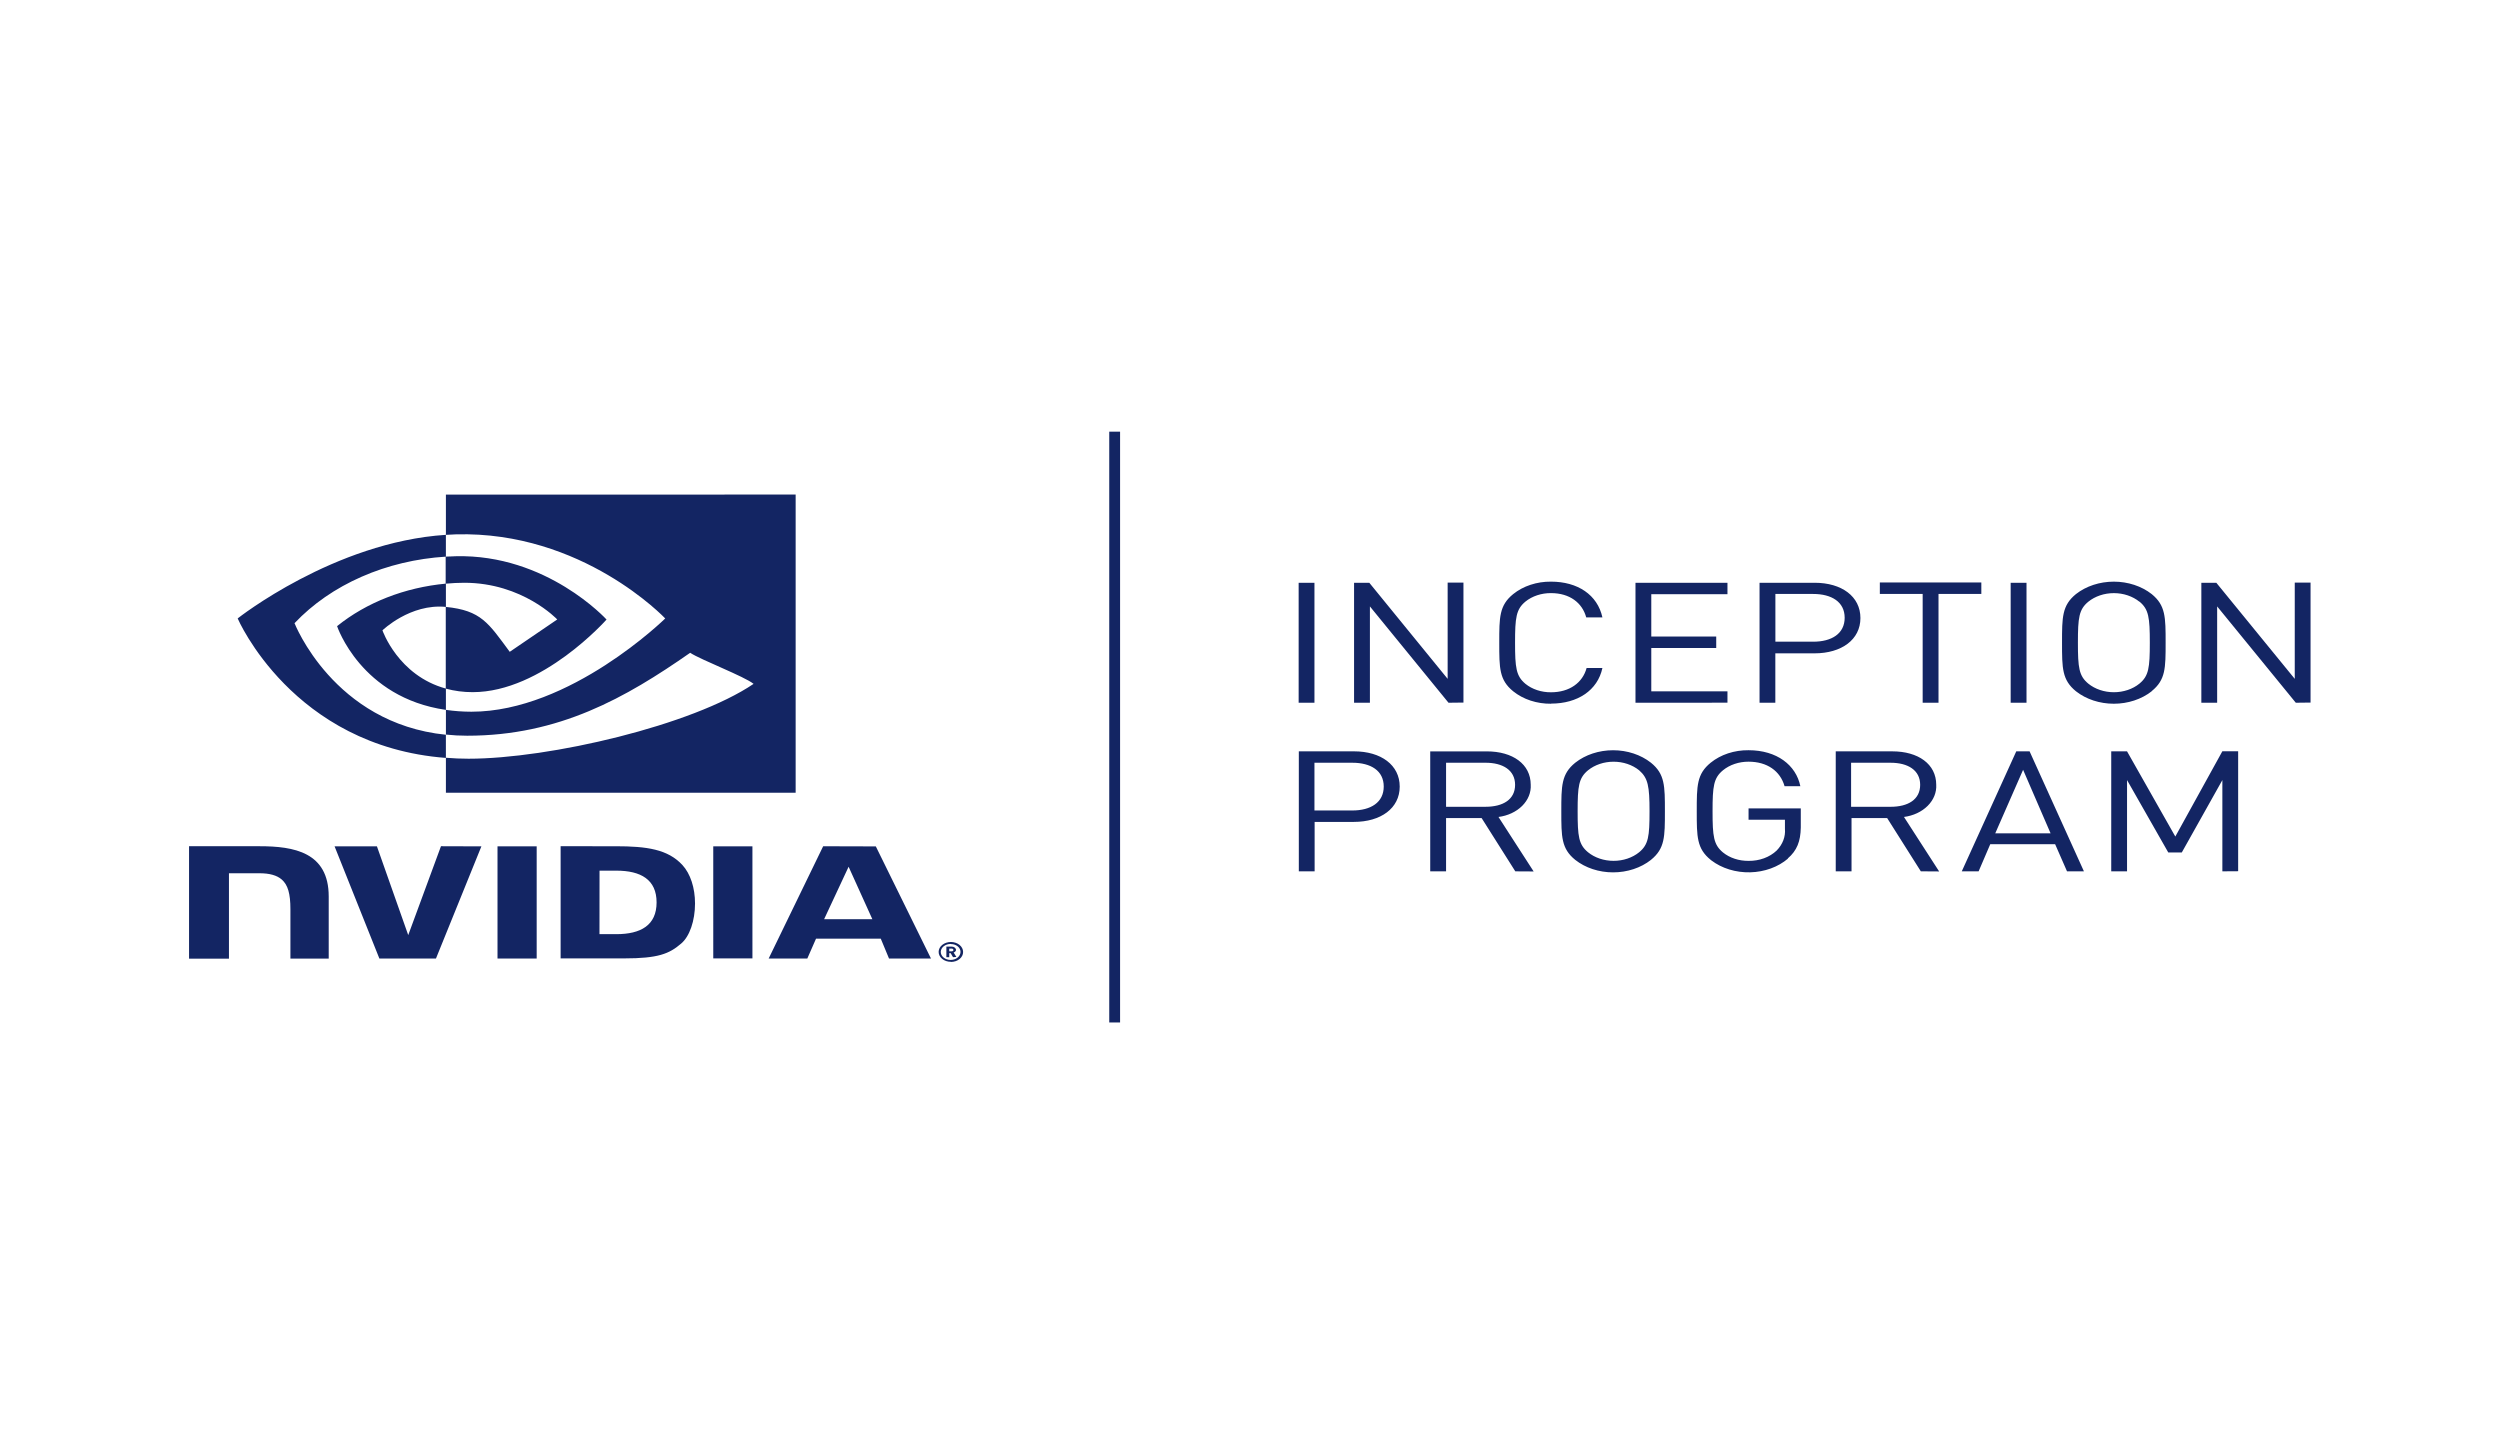 <svg xmlns="http://www.w3.org/2000/svg" id="svg4" version="1.1" width="275" height="160" viewBox="0 0 275 160" fill="none">
  
  <g style="fill:#132563;fill-opacity:1" transform="matrix(1.477,0,0,1.477,20.795,-36.705)" id="g4" clip-path="url(#clip0_2390_1070)">
    <path style="fill:#132563;fill-opacity:1" id="path1" d="m 82.638,77.188 v -8.935 h 1.177 v 8.935 z m 11.161,0 -5.854,-7.174 v 7.174 H 86.765 v -8.935 h 1.135 l 5.835,7.156 v -7.169 h 1.177 v 8.935 z m 7.637,0.074 c -0.523,0.005 -1.041,-0.074 -1.526,-0.233 -0.484,-0.159 -0.924,-0.395 -1.295,-0.694 -1.037,-0.844 -1.037,-1.721 -1.037,-3.619 0,-1.897 0,-2.775 1.037,-3.619 0.37,-0.299 0.81,-0.535 1.295,-0.694 0.484,-0.159 1.002,-0.239 1.526,-0.233 1.984,0 3.455,0.98 3.825,2.662 h -1.206 c -0.295,-1.093 -1.241,-1.808 -2.619,-1.808 -0.353,-0.003 -0.704,0.051 -1.031,0.159 -0.327,0.108 -0.625,0.268 -0.875,0.47 -0.697,0.578 -0.775,1.193 -0.775,3.064 0,1.871 0.078,2.486 0.775,3.064 0.25,0.203 0.547,0.363 0.875,0.47 0.327,0.108 0.678,0.162 1.031,0.158 1.378,0 2.353,-0.715 2.648,-1.808 h 1.177 c -0.357,1.671 -1.857,2.652 -3.825,2.652 z m 6.288,-0.074 v -8.935 h 6.85 v 0.849 h -5.673 v 3.154 h 4.836 v 0.854 h -4.836 v 3.23 h 5.673 v 0.844 z m 13.333,-3.679 h -2.918 v 3.679 h -1.176 v -8.935 h 4.107 c 2.013,0 3.406,1.02 3.406,2.628 0,1.608 -1.406,2.628 -3.419,2.628 z m -0.094,-4.423 h -2.82 v 3.556 h 2.82 c 1.377,0 2.34,-0.602 2.34,-1.784 0,-1.183 -0.979,-1.771 -2.34,-1.771 z m 9.329,0 v 8.102 h -1.18 v -8.102 h -3.19 v -0.854 h 7.559 v 0.854 z m 5.374,8.102 v -8.935 h 1.18 v 8.935 z m 10.503,-0.854 c -0.756,0.595 -1.767,0.928 -2.821,0.928 -1.053,0 -2.065,-0.333 -2.82,-0.928 -1.037,-0.844 -1.037,-1.721 -1.037,-3.619 0,-1.897 0,-2.775 1.037,-3.619 0.756,-0.594 1.768,-0.926 2.82,-0.926 1.053,0 2.065,0.332 2.821,0.926 1.037,0.844 1.037,1.721 1.037,3.619 0,1.897 0,2.765 -1.037,3.608 z m -0.915,-6.67 c -0.249,-0.203 -0.546,-0.363 -0.873,-0.473 -0.326,-0.11 -0.676,-0.166 -1.029,-0.166 -0.354,0 -0.704,0.056 -1.03,0.166 -0.327,0.11 -0.623,0.27 -0.873,0.473 -0.697,0.576 -0.775,1.18 -0.775,3.051 0,1.871 0.078,2.475 0.775,3.051 0.25,0.203 0.546,0.363 0.873,0.473 0.326,0.11 0.676,0.166 1.03,0.166 0.353,0 0.703,-0.057 1.029,-0.166 0.327,-0.11 0.624,-0.27 0.873,-0.473 0.697,-0.576 0.775,-1.18 0.775,-3.051 0,-1.871 -0.078,-2.486 -0.775,-3.062 z m 11.647,7.524 -5.857,-7.174 v 7.174 h -1.177 v -8.935 h 1.115 l 5.841,7.156 V 68.24 H 158 v 8.935 z m -70.156,8.875 h -2.917 v 3.679 h -1.177 v -8.935 h 4.107 c 2.013,0 3.407,1.017 3.407,2.628 0,1.611 -1.407,2.628 -3.42,2.628 z m -0.11,-4.407 h -2.82 v 3.556 h 2.82 c 1.381,0 2.34,-0.605 2.34,-1.784 0,-1.18 -0.96,-1.771 -2.34,-1.771 z m 12.139,8.089 -2.509,-3.968 h -2.648 v 3.968 h -1.18 v -8.935 h 4.214 c 1.922,0 3.271,0.944 3.271,2.489 0.034,0.569 -0.193,1.128 -0.636,1.57 -0.443,0.442 -1.072,0.736 -1.766,0.826 l 2.619,4.058 z m -2.214,-8.089 h -2.943 v 3.28 h 2.943 c 1.297,0 2.198,-0.541 2.198,-1.635 0,-1.093 -0.914,-1.645 -2.198,-1.645 z m 12.317,7.235 c -0.754,0.597 -1.766,0.93 -2.82,0.93 -1.053,0 -2.065,-0.334 -2.82,-0.93 -1.037,-0.841 -1.037,-1.721 -1.037,-3.616 0,-1.895 0,-2.778 1.037,-3.619 0.755,-0.597 1.767,-0.93 2.82,-0.93 1.054,0 2.066,0.334 2.82,0.93 1.038,0.841 1.038,1.721 1.038,3.619 0,1.897 0,2.772 -1.038,3.614 z m -0.881,-6.672 c -0.25,-0.203 -0.547,-0.363 -0.873,-0.473 -0.327,-0.11 -0.677,-0.166 -1.03,-0.166 -0.353,0 -0.703,0.056 -1.03,0.166 -0.326,0.11 -0.623,0.27 -0.873,0.473 -0.697,0.578 -0.774,1.183 -0.774,3.054 0,1.871 0.077,2.473 0.774,3.051 0.25,0.203 0.547,0.363 0.873,0.473 0.327,0.11 0.677,0.166 1.03,0.166 0.353,0 0.703,-0.056 1.03,-0.166 0.326,-0.11 0.623,-0.27 0.873,-0.473 0.697,-0.578 0.774,-1.18 0.774,-3.051 0,-1.871 -0.11,-2.475 -0.774,-3.054 z m 11.092,6.57 c -0.735,0.632 -1.75,1.002 -2.822,1.028 -1.071,0.026 -2.112,-0.294 -2.893,-0.889 l -0.048,-0.039 c -1.038,-0.841 -1.038,-1.721 -1.038,-3.616 0,-1.895 0,-2.778 1.038,-3.619 0.369,-0.3 0.809,-0.537 1.293,-0.697 0.485,-0.16 1.004,-0.239 1.527,-0.233 2.107,0 3.533,1.106 3.857,2.678 h -1.176 c -0.325,-1.133 -1.297,-1.824 -2.681,-1.824 -0.355,-0.001 -0.706,0.055 -1.033,0.165 -0.327,0.11 -0.624,0.272 -0.873,0.476 -0.697,0.578 -0.775,1.183 -0.775,3.054 0,1.871 0.078,2.486 0.775,3.064 0.25,0.203 0.547,0.363 0.874,0.47 0.328,0.108 0.678,0.161 1.032,0.158 0.397,0.005 0.79,-0.061 1.151,-0.193 0.362,-0.133 0.683,-0.329 0.94,-0.574 0.45,-0.457 0.671,-1.035 0.619,-1.619 v -0.678 h -2.71 V 85.056 h 3.89 v 1.419 c -0.017,1.033 -0.282,1.721 -0.973,2.313 z m 9.887,0.954 -2.509,-3.968 h -2.652 v 3.968 h -1.176 v -8.935 h 4.213 c 1.923,0 3.271,0.943 3.271,2.489 0.033,0.569 -0.194,1.128 -0.637,1.57 -0.443,0.442 -1.071,0.736 -1.765,0.827 l 2.619,4.058 z m -2.23,-8.086 h -2.963 v 3.28 h 2.946 c 1.297,0 2.198,-0.541 2.198,-1.635 0,-1.093 -0.914,-1.645 -2.198,-1.645 z m 13.118,8.089 -0.885,-2.021 h -4.833 l -0.866,2.018 h -1.254 l 4.058,-8.935 h 0.992 l 4.046,8.935 z m -3.271,-7.563 -2.074,4.73 h 4.12 z m 14.84,7.561 v -6.796 l -3.021,5.39 h -1.008 l -3.07,-5.39 v 6.796 h -1.177 v -8.935 h 1.177 l 3.595,6.344 3.504,-6.352 h 1.176 v 8.935 z" fill="#132563"></path>
    <path style="fill:#132563;fill-opacity:1" id="path2" d="m 69.339,57 h -0.807 v 44 h 0.807 z" fill="#132563"></path>
    <path style="fill:#132563;fill-opacity:1" id="path3" d="m 22.973,87.884 v 8.354 h 2.917 V 87.884 Z M 0,87.884 v 8.365 H 2.972 V 89.887 H 5.242 c 0.755,0 1.297,0.152 1.66,0.465 0.46,0.4 0.648,1.051 0.648,2.213 v 3.679 H 10.402 v -4.628 c 0,-3.298 -2.593,-3.742 -5.148,-3.742 H 0 m 27.673,0 v 8.354 h 4.736 c 2.522,0 3.349,-0.339 4.237,-1.101 0.632,-0.526 1.037,-1.706 1.037,-2.985 0,-1.175 -0.344,-2.221 -0.943,-2.872 -1.083,-1.167 -2.642,-1.395 -4.969,-1.395 z m 2.898,1.819 h 1.251 c 1.822,0 2.998,0.662 2.998,2.365 0,1.703 -1.177,2.365 -2.998,2.365 H 30.567 Z M 18.762,87.874 16.324,94.493 13.993,87.884 h -3.154 l 3.336,8.354 h 4.214 l 3.384,-8.354 z m 20.279,8.354 h 2.917 V 87.884 h -2.917 z m 8.185,-8.352 -4.058,8.36 h 2.878 l 0.648,-1.477 h 4.823 l 0.613,1.477 h 3.125 l -4.107,-8.349 z m 9.507,8.607 c -0.12,-3e-4 -0.238,-0.02 -0.348,-0.057 -0.11,-0.037 -0.211,-0.092 -0.295,-0.161 -0.084,-0.069 -0.151,-0.15 -0.196,-0.24 -0.045,-0.09 -0.069,-0.186 -0.068,-0.283 0.002,-0.196 0.099,-0.383 0.27,-0.521 0.171,-0.138 0.403,-0.215 0.644,-0.215 0.241,7e-4 0.472,0.079 0.642,0.217 0.17,0.139 0.266,0.326 0.266,0.521 0.002,0.097 -0.02,0.193 -0.064,0.283 -0.044,0.09 -0.11,0.172 -0.193,0.242 -0.083,0.07 -0.183,0.125 -0.293,0.163 -0.11,0.038 -0.228,0.059 -0.348,0.06 z m 0,-1.332 c -0.195,-0.002 -0.383,0.058 -0.523,0.168 -0.14,0.11 -0.221,0.26 -0.226,0.418 -0.003,0.158 0.072,0.31 0.207,0.424 0.135,0.114 0.321,0.179 0.515,0.183 0.195,0.002 0.383,-0.058 0.523,-0.168 0.14,-0.11 0.221,-0.26 0.226,-0.418 v -0.013 c 9e-4,-0.076 -0.017,-0.151 -0.052,-0.222 -0.035,-0.07 -0.087,-0.135 -0.152,-0.189 -0.066,-0.054 -0.144,-0.097 -0.23,-0.127 -0.086,-0.03 -0.179,-0.045 -0.272,-0.046 z m 0.165,0.986 -0.178,-0.302 h -0.104 v 0.302 h -0.214 v -0.788 h 0.396 c 0.08,-5e-4 0.157,0.023 0.216,0.066 0.06,0.043 0.098,0.102 0.108,0.166 10e-4,0.045 -0.016,0.09 -0.048,0.127 -0.032,0.037 -0.078,0.065 -0.131,0.08 l 0.204,0.331 z m -0.13,-0.639 h -0.152 v 0.202 h 0.165 c 0.016,0.002 0.033,0.002 0.049,-0.001 0.016,-0.003 0.032,-0.009 0.045,-0.016 0.013,-0.008 0.025,-0.018 0.034,-0.029 0.009,-0.011 0.015,-0.024 0.018,-0.037 0.005,-0.027 -0.004,-0.055 -0.024,-0.077 -0.02,-0.022 -0.05,-0.037 -0.083,-0.042 h -0.039 z m -7.647,-6.097 1.77,3.91 h -3.595 z" fill="#132563"></path>
    <path style="fill:#132563;fill-opacity:1" id="path4" d="m 19.112,68.314 v -2.008 c 0.24,0 0.483,-0.024 0.733,-0.029 6.807,-0.173 11.248,4.715 11.248,4.715 0,0 -4.781,5.408 -9.968,5.408 -0.682,0.002 -1.36,-0.087 -2.006,-0.263 v -6.086 c 2.645,0.263 3.177,1.204 4.765,3.345 l 3.537,-2.41 c 0,0 -2.571,-2.733 -6.924,-2.733 -0.457,0.002 -0.914,0.024 -1.368,0.066 m 0,-6.63 v 2.996 c 0.243,-0.016 0.486,-0.029 0.733,-0.037 9.446,-0.263 15.601,6.263 15.601,6.263 0,0 -7.07,6.946 -14.434,6.946 -0.637,-8e-4 -1.272,-0.046 -1.899,-0.137 v 1.84 c 0.524,0.056 1.053,0.084 1.582,0.084 6.853,0 11.809,-2.828 16.609,-6.176 0.794,0.526 4.052,1.766 4.723,2.315 -4.564,3.088 -15.199,5.574 -21.229,5.574 -0.563,1e-4 -1.126,-0.024 -1.686,-0.071 v 2.604 H 45.177 V 61.683 Z m 0,14.454 v 1.577 c -6.34,-0.912 -8.104,-6.236 -8.104,-6.236 2.185,-1.764 5.04,-2.88 8.104,-3.167 v 1.734 c -2.655,-0.263 -4.726,1.745 -4.726,1.745 0,0 1.161,3.372 4.736,4.341 M 7.867,71.251 c 1.343,-1.419 3.04,-2.593 4.981,-3.445 1.94,-0.852 4.08,-1.362 6.28,-1.499 v -1.624 c -8.327,0.539 -15.507,6.226 -15.507,6.226 0,0 4.078,9.518 15.507,10.388 V 79.572 C 10.752,78.72 7.851,71.251 7.851,71.251 Z" fill="#132563"></path>
  </g>
  <defs id="defs4">
    <clipPath id="clip0_2390_1070">
      <rect y="0" x="0" id="rect4" width="158" height="44" fill="#ffffff" transform="translate(0,57)"></rect>
    </clipPath>
  </defs>
</svg>
